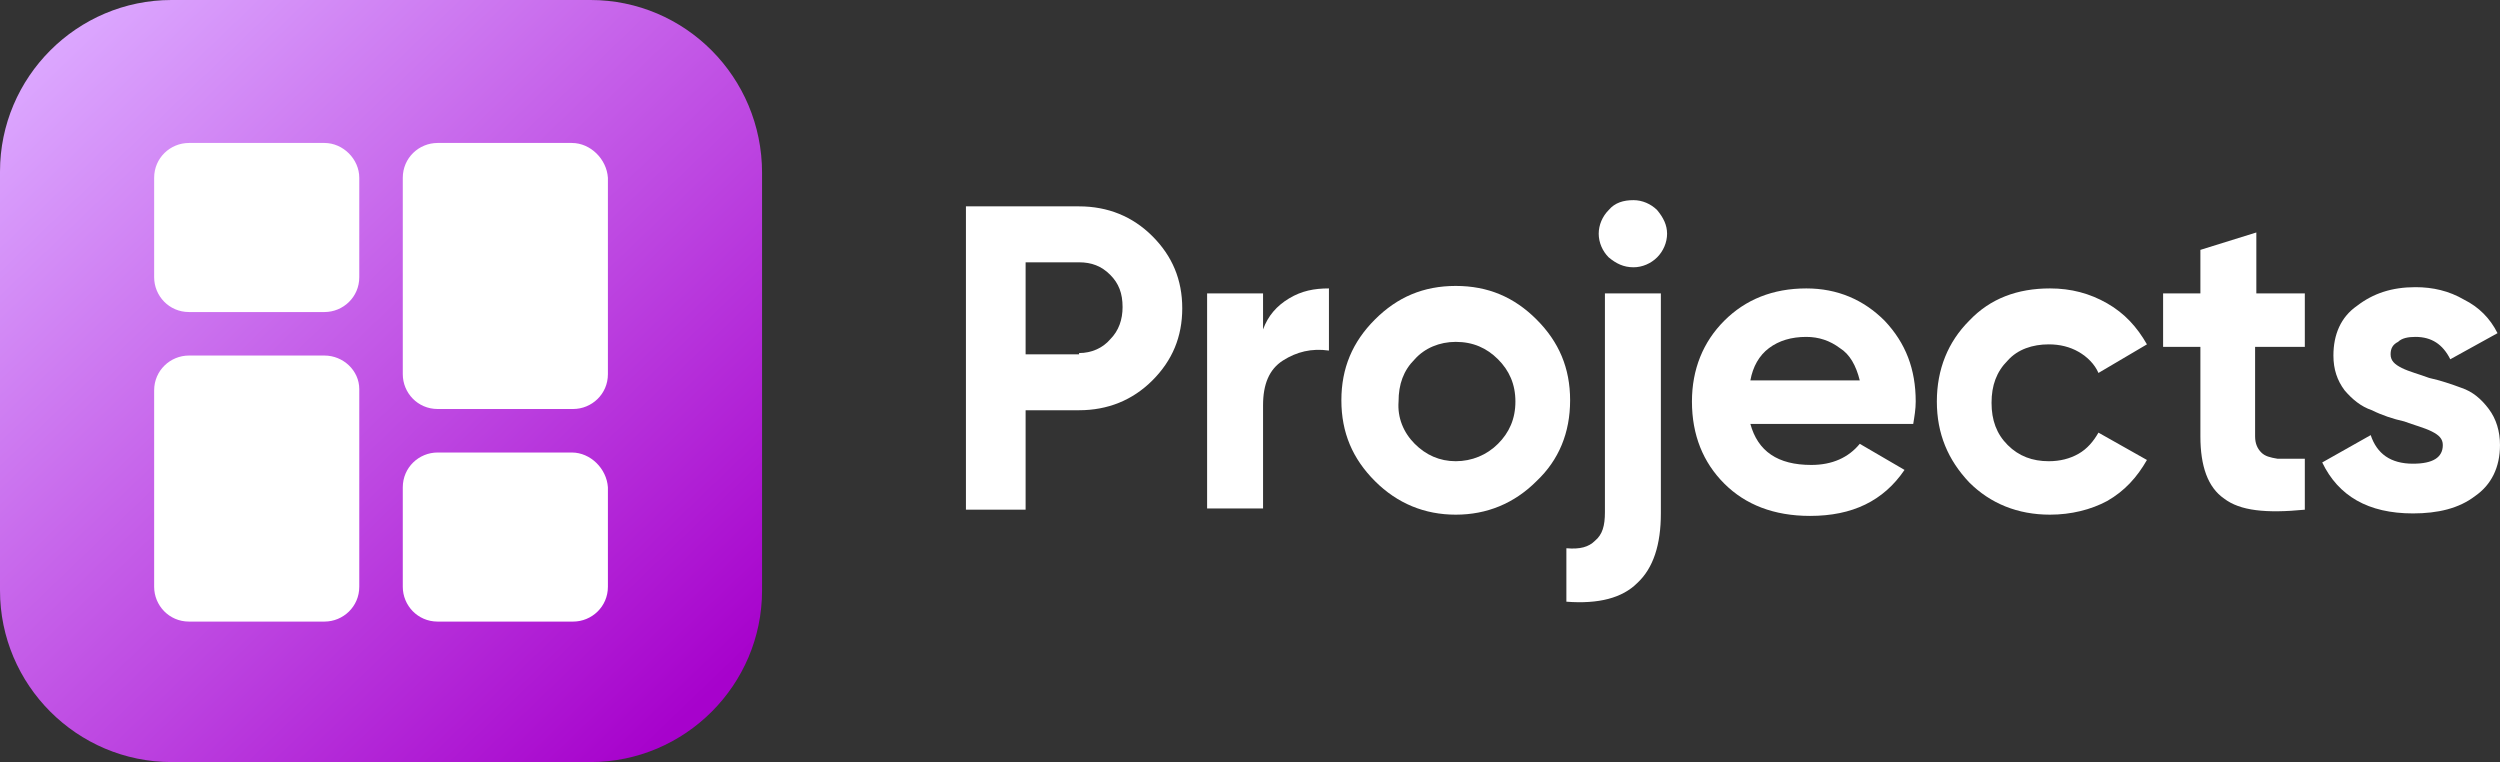 <?xml version="1.0" encoding="utf-8"?>
<!-- Generator: Adobe Illustrator 25.4.1, SVG Export Plug-In . SVG Version: 6.00 Build 0)  -->
<svg xmlns="http://www.w3.org/2000/svg" xmlns:xlink="http://www.w3.org/1999/xlink" version="1.1" id="Warstwa_1" x="0px" y="0px" viewBox="15.4,0.3,201.1,61.3" style="enable-background:new 0 0 228 62;" xml:space="preserve">
<rect x="15.4" y="0.3" width="201.1" height="61.3" fill="#333333" stroke="none"/>
<style type="text/css">
	.st0{fill:#FFFFFF;}
	.st1{fill:url(#SVGID_1_);}
</style>
<g>
	<path class="st0" d="M102.2,16.9c2.3,0,4.3,0.8,5.9,2.4c1.6,1.6,2.4,3.5,2.4,5.8s-0.8,4.2-2.4,5.8c-1.6,1.6-3.6,2.4-5.9,2.4h-4.3v8   h-4.8V16.9H102.2z M102.2,28.7c1,0,1.9-0.4,2.5-1.1c0.7-0.7,1-1.6,1-2.6c0-1.1-0.3-1.9-1-2.6c-0.7-0.7-1.5-1-2.5-1h-4.3v7.4H102.2z   "/>
	<path class="st0" d="M117,26.8c0.4-1.1,1.1-1.9,2.1-2.5c1-0.6,2-0.8,3.2-0.8v5c-1.4-0.2-2.6,0.1-3.7,0.8c-1.1,0.7-1.6,1.9-1.6,3.6   v8.3h-4.5V23.9h4.5V26.8z"/>
	<path class="st0" d="M139,39c-1.8,1.8-4,2.7-6.5,2.7s-4.7-0.9-6.5-2.7c-1.8-1.8-2.7-3.9-2.7-6.5s0.9-4.7,2.7-6.5   c1.8-1.8,3.9-2.7,6.5-2.7s4.7,0.9,6.5,2.7c1.8,1.8,2.7,3.9,2.7,6.5S140.8,37.3,139,39z M129.2,36c0.9,0.9,2,1.4,3.3,1.4   c1.3,0,2.5-0.5,3.4-1.4c0.9-0.9,1.4-2,1.4-3.4c0-1.4-0.5-2.5-1.4-3.4c-0.9-0.9-2-1.4-3.4-1.4c-1.3,0-2.5,0.5-3.3,1.4   c-0.9,0.9-1.3,2-1.3,3.4C127.8,33.9,128.3,35.1,129.2,36z"/>
	<path class="st0" d="M144.5,41.5V23.9h4.5v17.7c0,2.5-0.6,4.4-1.9,5.6c-1.2,1.2-3.1,1.7-5.7,1.5v-4.3c1.1,0.1,1.8-0.1,2.3-0.6   C144.3,43.3,144.5,42.6,144.5,41.5z M146.8,21.8c-0.8,0-1.4-0.3-2-0.8c-0.5-0.5-0.8-1.2-0.8-1.9c0-0.7,0.3-1.4,0.8-1.9   c0.5-0.6,1.2-0.8,2-0.8c0.7,0,1.4,0.3,1.9,0.8c0.5,0.6,0.8,1.2,0.8,1.9c0,0.7-0.3,1.4-0.8,1.9C148.2,21.5,147.5,21.8,146.8,21.8z"/>
	<path class="st0" d="M156.2,34.4c0.6,2.2,2.2,3.3,4.9,3.3c1.7,0,3-0.6,3.9-1.7l3.6,2.1c-1.7,2.5-4.2,3.7-7.6,3.7   c-2.9,0-5.2-0.9-6.9-2.6c-1.7-1.7-2.6-3.9-2.6-6.6c0-2.6,0.9-4.8,2.6-6.5c1.7-1.7,3.9-2.6,6.6-2.6c2.5,0,4.6,0.9,6.3,2.6   c1.7,1.8,2.5,3.9,2.5,6.5c0,0.6-0.1,1.2-0.2,1.8H156.2z M156.2,30.9h8.8c-0.3-1.2-0.8-2.1-1.6-2.6c-0.8-0.6-1.7-0.9-2.7-0.9   c-1.2,0-2.2,0.3-3,0.9C156.9,28.9,156.4,29.8,156.2,30.9z"/>
	<path class="st0" d="M180.3,41.7c-2.6,0-4.8-0.9-6.5-2.6c-1.7-1.8-2.6-3.9-2.6-6.5c0-2.6,0.9-4.8,2.6-6.5c1.7-1.8,3.9-2.6,6.5-2.6   c1.7,0,3.2,0.4,4.6,1.2c1.4,0.8,2.4,1.9,3.2,3.3l-3.9,2.3c-0.3-0.7-0.9-1.3-1.6-1.7c-0.7-0.4-1.5-0.6-2.4-0.6   c-1.3,0-2.5,0.4-3.3,1.3c-0.9,0.9-1.3,2-1.3,3.4c0,1.4,0.4,2.5,1.3,3.4c0.9,0.9,2,1.3,3.3,1.3c0.9,0,1.7-0.2,2.4-0.6   c0.7-0.4,1.2-1,1.6-1.7l3.9,2.2c-0.8,1.4-1.8,2.5-3.2,3.3C183.6,41.3,182,41.7,180.3,41.7z"/>
	<path class="st0" d="M200.7,28.2h-3.9v7.2c0,0.6,0.2,1,0.5,1.3c0.3,0.3,0.7,0.4,1.3,0.5c0.6,0,1.3,0,2.2,0v4.1   c-3.1,0.3-5.2,0.1-6.5-0.9c-1.3-0.9-1.9-2.6-1.9-5v-7.2h-3v-4.3h3v-3.5l4.5-1.4v4.9h3.9V28.2z"/>
	<path class="st0" d="M207.7,28.8c0,0.5,0.3,0.8,0.9,1.1c0.6,0.3,1.4,0.5,2.2,0.8c0.9,0.2,1.8,0.5,2.6,0.8c0.9,0.3,1.6,0.9,2.2,1.7   c0.6,0.8,0.9,1.8,0.9,2.9c0,1.8-0.7,3.2-2,4.1c-1.3,1-3,1.4-5,1.4c-3.6,0-6-1.4-7.3-4.1l3.9-2.2c0.5,1.5,1.6,2.3,3.4,2.3   c1.6,0,2.4-0.5,2.4-1.5c0-0.5-0.3-0.8-0.9-1.1c-0.6-0.3-1.4-0.5-2.2-0.8c-0.9-0.2-1.8-0.5-2.6-0.9c-0.9-0.3-1.6-0.9-2.2-1.6   c-0.6-0.8-0.9-1.7-0.9-2.8c0-1.7,0.6-3.1,1.9-4c1.3-1,2.8-1.5,4.7-1.5c1.4,0,2.7,0.3,3.9,1c1.2,0.6,2.1,1.5,2.7,2.7l-3.8,2.1   c-0.6-1.2-1.5-1.8-2.8-1.8c-0.6,0-1.1,0.1-1.4,0.4C207.9,28,207.7,28.3,207.7,28.8z"/>
</g>
<g>
	
		<linearGradient id="SVGID_1_" gradientUnits="userSpaceOnUse" x1="0" y1="62" x2="1" y2="62" gradientTransform="matrix(51.803 53.653 53.653 -51.803 -3306.954 3215.319)">
		<stop offset="0" style="stop-color:#DCA8FF"/>
		<stop offset="7.745578e-08" style="stop-color:#DCA8FF"/>
		<stop offset="1" style="stop-color:#A702CC"/>
	</linearGradient>
	<path class="st1" d="M62.9,0.3H29.2c-7.6,0-13.8,6.2-13.8,13.8v33.7c0,7.6,6.2,13.8,13.8,13.8h33.7c7.6,0,13.8-6.2,13.8-13.8V14.2   C76.7,6.5,70.5,0.3,62.9,0.3z"/>
</g>
<g>
	<path class="st0" d="M41.5,11.8H30.6c-1.5,0-2.8,1.2-2.8,2.8v8c0,1.5,1.2,2.8,2.8,2.8h10.9c1.5,0,2.8-1.2,2.8-2.8v-8   C44.3,13.1,43,11.8,41.5,11.8z"/>
	<path class="st0" d="M41.5,28.9H30.6c-1.5,0-2.8,1.2-2.8,2.8v15.8c0,1.5,1.2,2.8,2.8,2.8h10.9c1.5,0,2.8-1.2,2.8-2.8V31.6   C44.3,30.1,43,28.9,41.5,28.9z"/>
	<path class="st0" d="M61.4,36.7H50.6c-1.5,0-2.8,1.2-2.8,2.8v8c0,1.5,1.2,2.8,2.8,2.8h10.9c1.5,0,2.8-1.2,2.8-2.8v-8   C64.2,38,62.9,36.7,61.4,36.7z"/>
	<path class="st0" d="M61.4,11.8H50.6c-1.5,0-2.8,1.2-2.8,2.8v15.8c0,1.5,1.2,2.8,2.8,2.8h10.9c1.5,0,2.8-1.2,2.8-2.8V14.6   C64.2,13.1,62.9,11.8,61.4,11.8z"/>
</g>
</svg>